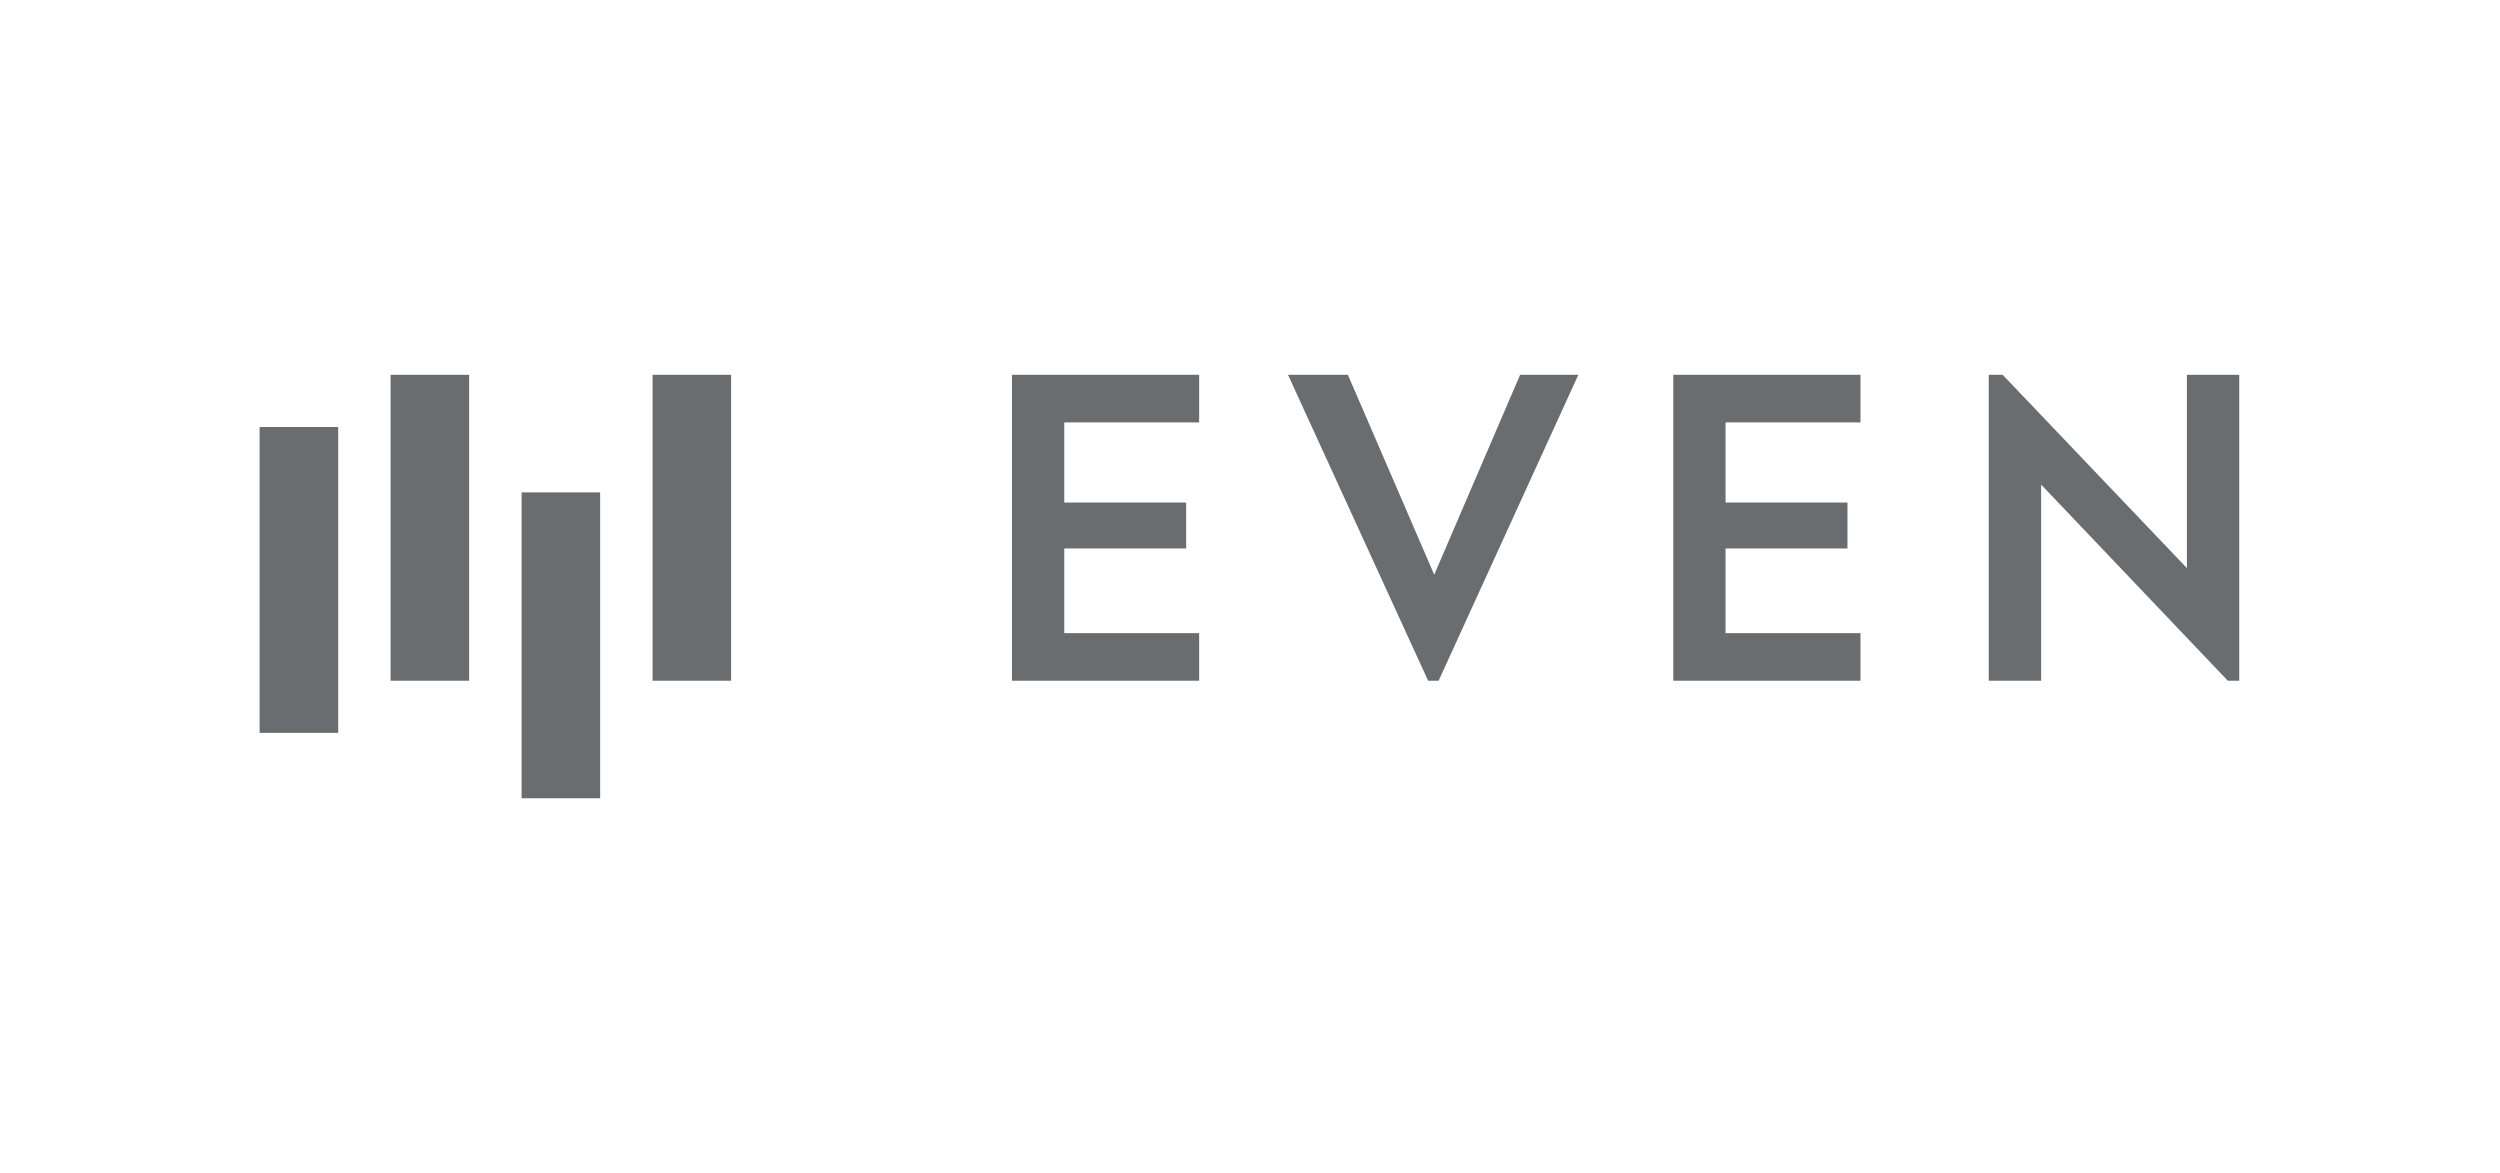 <?xml version="1.0" encoding="UTF-8"?>
<svg xmlns="http://www.w3.org/2000/svg" width="130" height="61" viewBox="0 0 130 61" fill="none">
  <path d="M52.621 35.398V19.491H62.356V21.966H55.342V26.133H61.68V28.519H55.342V32.924H62.356V35.398H52.621ZM82.073 19.491H79.045L74.58 29.884L70.091 19.491H66.977L74.262 35.398H74.808L82.073 19.491ZM96.745 35.398V32.924H89.73V28.519H96.069V26.133H89.73V21.966H96.745V19.491H87.01V35.398H96.745ZM116.441 35.398V19.491H113.719V29.54L104.139 19.49H103.415V35.398H106.138V25.199L115.846 35.398H116.441ZM38.018 19.491H33.934V35.398H38.018V19.491ZM31.208 25.603H27.123V41.509H31.208V25.603ZM24.396 19.491H20.31V35.398H24.396V19.491ZM17.586 22.204H13.5V38.11H17.586V22.204Z" fill="#6A6D6F"></path>
</svg>
